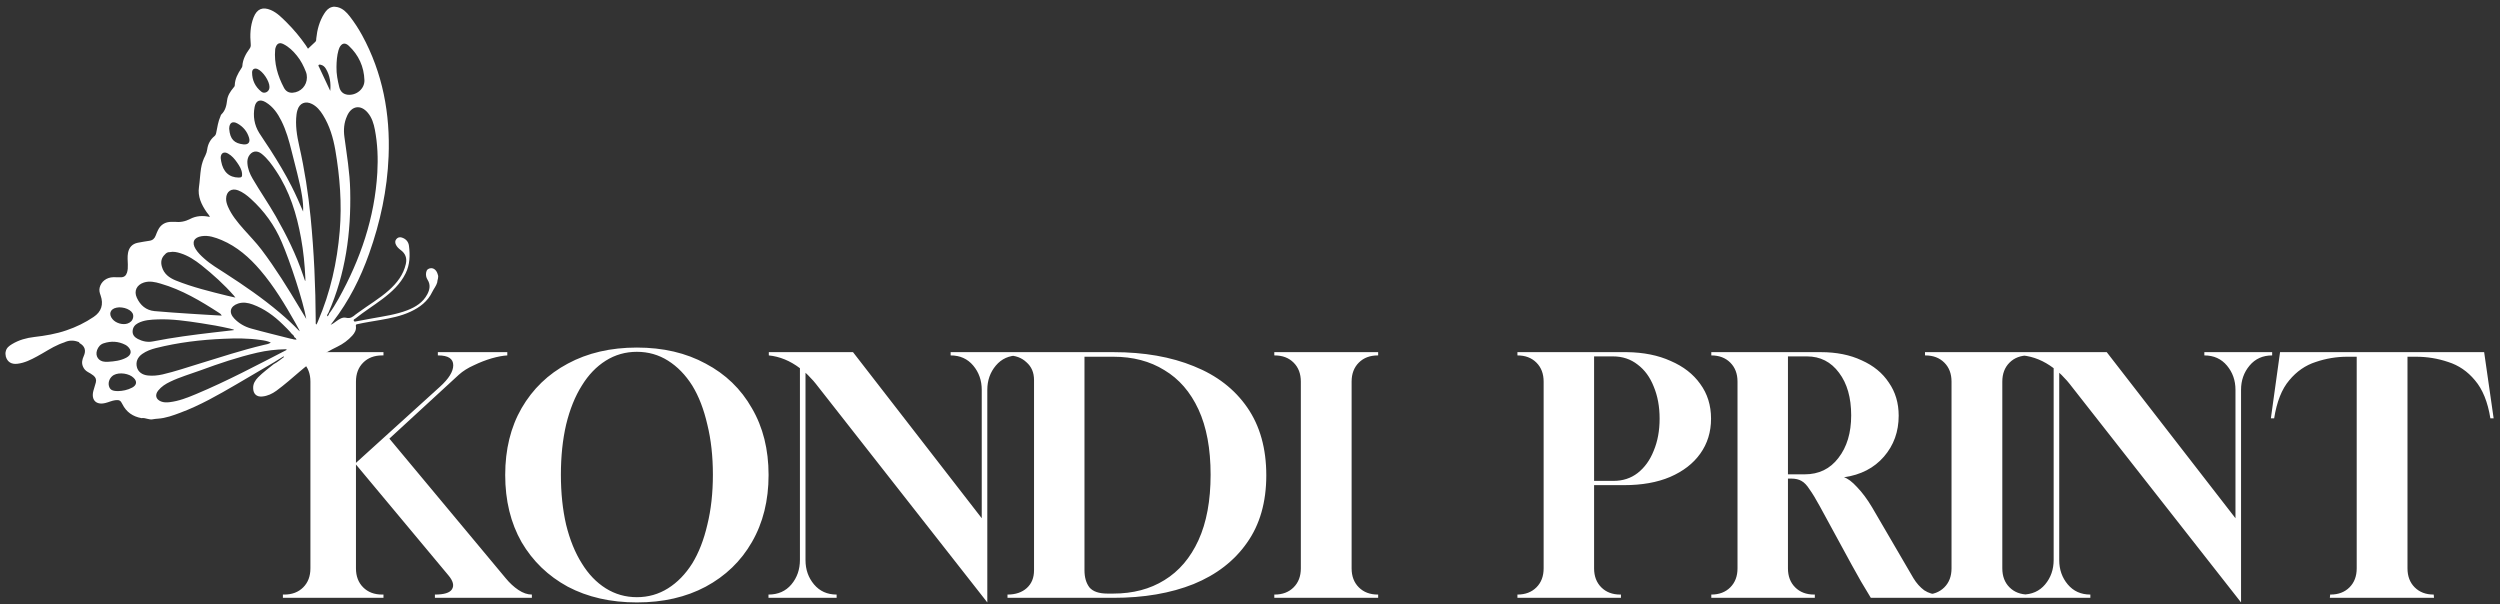 <svg xmlns="http://www.w3.org/2000/svg" fill="none" viewBox="0 0 211 51" height="51" width="211">
<rect x="0" y="0" width="211" height="51" fill="#333333" stroke="none"/>
<path fill="white" d="M23.877 50.457V50.181H23.988C24.651 50.181 25.186 49.978 25.591 49.572C25.997 49.167 26.199 48.633 26.199 47.969V32.209C26.199 31.546 25.997 31.011 25.591 30.606C25.186 30.2 24.651 29.997 23.988 29.997H23.877V29.721H32.365V29.997H32.254C31.591 29.997 31.056 30.2 30.651 30.606C30.245 31.011 30.043 31.546 30.043 32.209V39.066L37.12 32.652C37.876 31.97 38.254 31.361 38.254 30.827C38.254 30.274 37.83 29.997 36.982 29.997H36.955V29.721H42.816V29.997C42.447 30.016 42.005 30.099 41.489 30.246C40.991 30.394 40.494 30.587 39.996 30.827C39.498 31.048 39.074 31.315 38.724 31.629L32.863 37.02L42.678 48.798C43.01 49.204 43.369 49.536 43.756 49.794C44.143 50.052 44.521 50.181 44.89 50.181V50.457H36.706V50.181C37.48 50.181 37.959 50.033 38.144 49.738C38.346 49.425 38.245 49.029 37.839 48.55L30.043 39.204V47.969C30.043 48.633 30.245 49.167 30.651 49.572C31.056 49.978 31.591 50.181 32.254 50.181H32.365V50.457H23.877ZM53.754 50.844C51.542 50.844 49.597 50.402 47.92 49.517C46.261 48.614 44.962 47.361 44.022 45.757C43.1 44.135 42.639 42.246 42.639 40.089C42.639 37.933 43.1 36.053 44.022 34.449C44.962 32.827 46.261 31.573 47.92 30.689C49.597 29.785 51.542 29.334 53.754 29.334C55.966 29.334 57.901 29.785 59.56 30.689C61.237 31.573 62.537 32.827 63.458 34.449C64.398 36.053 64.868 37.933 64.868 40.089C64.868 42.246 64.398 44.135 63.458 45.757C62.537 47.361 61.237 48.614 59.56 49.517C57.901 50.402 55.966 50.844 53.754 50.844ZM53.754 50.402C54.712 50.402 55.588 50.153 56.38 49.656C57.173 49.158 57.855 48.457 58.426 47.554C58.979 46.651 59.403 45.563 59.698 44.292C60.012 43.02 60.168 41.61 60.168 40.062C60.168 38.513 60.012 37.103 59.698 35.831C59.403 34.541 58.979 33.444 58.426 32.541C57.855 31.638 57.173 30.938 56.38 30.44C55.588 29.942 54.712 29.693 53.754 29.693C52.795 29.693 51.92 29.942 51.127 30.44C50.335 30.938 49.662 31.638 49.109 32.541C48.538 33.444 48.095 34.541 47.782 35.831C47.487 37.103 47.339 38.513 47.339 40.062C47.339 41.61 47.487 43.02 47.782 44.292C48.095 45.563 48.538 46.651 49.109 47.554C49.662 48.457 50.335 49.158 51.127 49.656C51.92 50.153 52.795 50.402 53.754 50.402ZM83.329 50.844L68.842 32.375C68.713 32.209 68.565 32.043 68.399 31.878C68.252 31.712 68.114 31.573 67.985 31.463V47.278C67.985 48.07 68.224 48.752 68.703 49.324C69.183 49.895 69.819 50.181 70.611 50.181V50.457H64.86V50.181C65.671 50.181 66.316 49.895 66.796 49.324C67.275 48.752 67.514 48.061 67.514 47.25V31.076C66.685 30.449 65.809 30.09 64.888 29.997V29.721H71.994L82.859 43.739V32.901C82.859 32.108 82.62 31.426 82.141 30.855C81.661 30.283 81.025 29.997 80.233 29.997V29.721H85.956V29.997C85.163 29.997 84.528 30.283 84.048 30.855C83.569 31.426 83.329 32.108 83.329 32.901V50.844ZM85.033 50.457V50.181C85.715 50.181 86.259 49.996 86.664 49.628C87.07 49.259 87.272 48.761 87.272 48.135V32.071C87.272 31.444 87.06 30.947 86.636 30.578C86.231 30.191 85.706 29.997 85.061 29.997V29.721H93.963C96.562 29.721 98.829 30.117 100.765 30.91C102.7 31.684 104.202 32.845 105.271 34.394C106.341 35.942 106.875 37.85 106.875 40.117C106.875 42.384 106.331 44.282 105.244 45.812C104.175 47.342 102.672 48.504 100.737 49.296C98.802 50.07 96.544 50.457 93.963 50.457H85.033ZM93.466 50.098H93.963C95.622 50.098 97.06 49.72 98.276 48.964C99.511 48.209 100.47 47.084 101.152 45.591C101.834 44.098 102.175 42.255 102.175 40.062C102.175 37.868 101.834 36.034 101.152 34.559C100.47 33.085 99.511 31.979 98.276 31.242C97.06 30.486 95.622 30.108 93.963 30.108H91.53V48.135C91.53 48.725 91.668 49.204 91.945 49.572C92.24 49.923 92.747 50.098 93.466 50.098ZM107.551 50.457V50.181H107.579C108.242 50.181 108.777 49.978 109.182 49.572C109.588 49.167 109.791 48.633 109.791 47.969V32.209C109.791 31.546 109.588 31.011 109.182 30.606C108.777 30.2 108.242 29.997 107.579 29.997H107.551V29.721H116.316V29.997H116.288C115.624 29.997 115.09 30.2 114.684 30.606C114.279 31.011 114.076 31.546 114.076 32.209V47.969C114.076 48.633 114.279 49.167 114.684 49.572C115.09 49.978 115.624 50.181 116.288 50.181H116.316V50.457H107.551ZM128.071 50.457V50.181C128.735 50.181 129.27 49.978 129.675 49.572C130.081 49.167 130.283 48.633 130.283 47.969V32.209C130.283 31.546 130.081 31.011 129.675 30.606C129.27 30.2 128.735 29.997 128.071 29.997V29.721H137.306C138.725 29.739 139.96 29.988 141.011 30.468C142.08 30.928 142.909 31.573 143.499 32.403C144.107 33.232 144.412 34.209 144.412 35.334C144.412 36.458 144.107 37.444 143.499 38.292C142.909 39.121 142.061 39.776 140.956 40.255C139.868 40.716 138.578 40.946 137.085 40.946H134.541V47.969C134.541 48.633 134.744 49.167 135.149 49.572C135.555 49.978 136.089 50.181 136.753 50.181H136.808V50.457H128.071ZM134.541 40.587H136.172C136.965 40.587 137.647 40.366 138.218 39.923C138.808 39.462 139.26 38.836 139.573 38.043C139.905 37.251 140.071 36.347 140.071 35.334C140.071 34.32 139.905 33.417 139.573 32.624C139.26 31.831 138.808 31.214 138.218 30.772C137.629 30.311 136.937 30.08 136.145 30.08H134.541V40.587ZM144.434 50.457V50.181C145.097 50.181 145.632 49.978 146.037 49.572C146.443 49.167 146.646 48.633 146.646 47.969V32.209C146.646 31.546 146.443 31.011 146.037 30.606C145.632 30.2 145.097 29.997 144.434 29.997V29.721H153.668C154.995 29.721 156.147 29.951 157.124 30.412C158.12 30.855 158.885 31.481 159.419 32.292C159.972 33.085 160.249 34.016 160.249 35.085C160.249 36.43 159.834 37.582 159.004 38.541C158.175 39.499 157.051 40.08 155.631 40.283C155.945 40.375 156.313 40.651 156.737 41.112C157.18 41.573 157.603 42.144 158.009 42.826L161.493 48.798C161.751 49.222 162.055 49.563 162.405 49.821C162.774 50.061 163.179 50.181 163.622 50.181V50.457H157.898C157.64 50.033 157.364 49.572 157.069 49.075C156.792 48.577 156.534 48.116 156.295 47.692L153.585 42.716C153.253 42.108 152.968 41.637 152.728 41.306C152.507 40.955 152.277 40.716 152.037 40.587C151.816 40.458 151.53 40.393 151.18 40.393H150.903V47.969C150.903 48.633 151.106 49.167 151.512 49.572C151.917 49.978 152.452 50.181 153.115 50.181H153.171V50.457H144.434ZM150.903 40.034H152.313C153.512 40.034 154.461 39.573 155.161 38.651C155.88 37.73 156.24 36.532 156.24 35.057C156.24 33.564 155.899 32.366 155.217 31.463C154.535 30.541 153.631 30.08 152.507 30.08H150.903V40.034ZM162.47 50.457V50.181H162.498C163.161 50.181 163.696 49.978 164.101 49.572C164.507 49.167 164.709 48.633 164.709 47.969V32.209C164.709 31.546 164.507 31.011 164.101 30.606C163.696 30.2 163.161 29.997 162.498 29.997H162.47V29.721H171.234V29.997H171.207C170.543 29.997 170.009 30.2 169.603 30.606C169.198 31.011 168.995 31.546 168.995 32.209V47.969C168.995 48.633 169.198 49.167 169.603 49.572C170.009 49.978 170.543 50.181 171.207 50.181H171.234V50.457H162.47ZM189.144 50.844L174.656 32.375C174.527 32.209 174.38 32.043 174.214 31.878C174.066 31.712 173.928 31.573 173.799 31.463V47.278C173.799 48.07 174.039 48.752 174.518 49.324C174.997 49.895 175.633 50.181 176.426 50.181V50.457H170.675V50.181C171.486 50.181 172.131 49.895 172.61 49.324C173.089 48.752 173.329 48.061 173.329 47.25V31.076C172.5 30.449 171.624 30.09 170.702 29.997V29.721H177.808L188.674 43.739V32.901C188.674 32.108 188.434 31.426 187.955 30.855C187.476 30.283 186.84 29.997 186.047 29.997V29.721H191.77V29.997C190.978 29.997 190.342 30.283 189.863 30.855C189.384 31.426 189.144 32.108 189.144 32.901V50.844ZM196.639 50.457L196.667 50.181H196.694C197.358 50.181 197.893 49.978 198.298 49.572C198.704 49.167 198.906 48.633 198.906 47.969V30.108H198.105C197.201 30.108 196.317 30.256 195.45 30.55C194.584 30.827 193.837 31.343 193.211 32.099C192.584 32.836 192.16 33.905 191.939 35.306H191.662L192.437 29.721H209.662L210.463 35.306H210.187C209.966 33.923 209.533 32.855 208.887 32.099C208.261 31.343 207.505 30.827 206.62 30.55C205.754 30.256 204.851 30.108 203.911 30.108H203.192V47.969C203.192 48.633 203.395 49.167 203.8 49.572C204.206 49.978 204.74 50.181 205.404 50.181L205.431 50.457H196.639Z"></path>
<g clip-path="url(#clip0_28_1606)">
<path fill="white" d="M19.944 32.444C20.994 31.836 22.044 31.212 23.095 30.595C23.376 30.42 23.65 30.253 23.932 30.078C23.947 30.093 23.954 30.116 23.97 30.131C23.68 30.336 23.422 30.572 23.102 30.732C22.661 31.097 22.189 31.432 21.785 31.843C21.534 32.102 21.352 32.391 21.367 32.764C21.375 33.243 21.656 33.517 22.143 33.464C22.585 33.419 22.973 33.236 23.33 32.977C24.023 32.467 24.67 31.896 25.317 31.341C26.283 30.511 27.333 29.811 28.483 29.256C28.954 29.027 29.381 28.715 29.738 28.32C29.944 28.091 30.088 27.833 30.035 27.513C30.012 27.376 30.104 27.368 30.195 27.353C30.834 27.209 31.481 27.117 32.12 27.003C32.98 26.851 33.84 26.683 34.639 26.311C35.431 25.945 36.1 25.443 36.488 24.629C36.618 24.362 36.816 24.134 36.899 23.845C36.907 23.617 37.052 23.396 36.945 23.16C36.861 22.833 36.633 22.62 36.374 22.635C36.161 22.65 36.017 22.749 35.971 22.97C35.925 23.198 35.963 23.419 36.085 23.609C36.352 24.027 36.275 24.439 36.062 24.842C35.697 25.527 35.088 25.907 34.388 26.181C33.422 26.554 32.402 26.691 31.397 26.874C30.963 26.95 30.53 27.034 30.096 27.117C30.005 27.133 29.906 27.186 29.86 27.072C29.814 26.957 29.936 26.935 29.989 26.889C30.72 26.303 31.519 25.808 32.265 25.245C33.064 24.644 33.787 23.982 34.236 23.069C34.601 22.331 34.616 21.539 34.517 20.747C34.472 20.405 34.259 20.154 33.909 20.047C33.734 19.994 33.574 20.032 33.452 20.177C33.33 20.321 33.338 20.489 33.414 20.649C33.498 20.831 33.642 20.968 33.802 21.09C34.221 21.387 34.365 21.79 34.251 22.285C34.046 23.19 33.505 23.883 32.828 24.492C32.029 25.207 31.108 25.74 30.248 26.372C30.172 26.425 30.096 26.478 30.027 26.531C29.791 26.729 29.578 26.912 29.213 26.82C28.909 26.744 28.627 26.935 28.376 27.117C28.231 27.224 28.087 27.338 27.904 27.414C27.973 27.323 28.041 27.239 28.11 27.148C29.449 25.405 30.423 23.472 31.154 21.41C32.097 18.754 32.683 16.022 32.797 13.206C32.942 9.606 32.303 6.166 30.56 2.97C30.256 2.415 29.913 1.889 29.525 1.387C29.251 1.037 28.947 0.718 28.49 0.603C28.33 0.573 28.171 0.542 28.011 0.596C27.706 0.679 27.524 0.9 27.364 1.151C26.96 1.791 26.77 2.498 26.694 3.236C26.686 3.343 26.702 3.45 26.61 3.533C26.405 3.724 26.207 3.921 25.994 4.112C25.925 4.005 25.865 3.906 25.804 3.815C25.332 3.138 24.799 2.498 24.213 1.912C23.802 1.509 23.407 1.083 22.859 0.847C22.158 0.55 21.687 0.756 21.405 1.463C21.116 2.194 21.093 2.963 21.162 3.731C21.177 3.876 21.154 3.99 21.063 4.112C20.743 4.545 20.492 5.01 20.454 5.565C20.446 5.657 20.401 5.717 20.355 5.786C20.073 6.212 19.83 6.661 19.814 7.194C19.814 7.285 19.754 7.346 19.7 7.407C19.442 7.719 19.213 8.061 19.168 8.465C19.114 8.914 19.023 9.332 18.681 9.659C18.642 9.698 18.627 9.751 18.612 9.804C18.407 10.253 18.346 10.74 18.247 11.212C18.224 11.326 18.186 11.425 18.087 11.501C17.737 11.79 17.547 12.178 17.486 12.62C17.463 12.795 17.41 12.955 17.334 13.114C17.151 13.457 17.029 13.83 16.968 14.21C16.885 14.736 16.869 15.261 16.793 15.786C16.672 16.577 16.999 17.27 17.448 17.917C17.532 18.038 17.653 18.145 17.714 18.312C17.12 18.175 16.557 18.213 16.047 18.48C15.621 18.7 15.195 18.776 14.731 18.723C14.64 18.716 14.548 18.723 14.457 18.723C13.947 18.731 13.566 18.951 13.338 19.416C13.262 19.568 13.201 19.72 13.14 19.88C13.049 20.131 12.882 20.283 12.615 20.321C12.288 20.375 11.953 20.42 11.626 20.489C11.162 20.58 10.888 20.884 10.804 21.349C10.743 21.676 10.781 22.003 10.789 22.331C10.796 22.559 10.789 22.787 10.72 23.008C10.629 23.282 10.469 23.404 10.18 23.404C9.975 23.404 9.769 23.396 9.564 23.396C8.993 23.411 8.544 23.754 8.414 24.264C8.354 24.499 8.407 24.712 8.491 24.933C8.757 25.687 8.559 26.311 7.897 26.752C7.189 27.231 6.421 27.604 5.614 27.878C4.731 28.183 3.818 28.335 2.897 28.441C2.235 28.518 1.596 28.693 1.017 29.043C0.781 29.187 0.545 29.355 0.485 29.659C0.439 29.804 0.469 29.948 0.492 30.093C0.622 30.549 0.964 30.763 1.466 30.702C2.068 30.633 2.6 30.367 3.118 30.085C3.749 29.75 4.335 29.34 4.997 29.058C5.134 28.997 5.279 28.951 5.424 28.898C5.789 28.723 6.169 28.7 6.558 28.837C6.618 28.86 6.695 28.86 6.702 28.951C7.159 29.203 7.288 29.575 7.067 30.055C6.938 30.344 6.87 30.626 6.999 30.93C7.083 31.136 7.22 31.288 7.41 31.394C7.577 31.485 7.737 31.577 7.889 31.699C8.087 31.858 8.148 32.056 8.087 32.285C8.026 32.52 7.943 32.749 7.882 32.985C7.676 33.761 8.118 34.21 8.901 34.012C9.183 33.944 9.442 33.814 9.731 33.776C10.066 33.738 10.18 33.799 10.325 34.103C10.659 34.781 11.215 35.161 11.946 35.291C12.28 35.23 12.585 35.473 12.927 35.382C13.057 35.352 13.194 35.352 13.331 35.336C13.993 35.291 14.609 35.062 15.218 34.834C16.877 34.218 18.414 33.335 19.944 32.444ZM24.563 28.594C23.437 28.305 22.311 28.038 21.192 27.726C20.652 27.574 20.172 27.3 19.776 26.889C19.282 26.379 19.419 25.846 20.096 25.618C20.515 25.481 20.926 25.55 21.321 25.694C22.303 26.052 23.125 26.653 23.863 27.376C24.122 27.635 24.388 27.878 24.616 28.168C24.708 28.244 24.807 28.32 24.837 28.441C24.852 28.457 24.868 28.48 24.883 28.495C24.959 28.525 24.997 28.578 25.027 28.67C24.875 28.67 24.738 28.639 24.609 28.594C24.594 28.609 24.578 28.601 24.563 28.594ZM25.309 26.021C24.297 24.324 23.262 22.65 22.067 21.067C21.603 20.458 21.07 19.918 20.568 19.347C20.058 18.769 19.556 18.168 19.244 17.452C19.152 17.232 19.076 17.011 19.084 16.767C19.091 16.159 19.541 15.847 20.104 16.067C20.507 16.227 20.842 16.486 21.162 16.775C22.295 17.802 23.178 19.02 23.779 20.436C24.487 22.079 25.575 25.382 25.849 26.919C25.667 26.623 25.492 26.326 25.309 26.021ZM31.04 9.515C31.39 9.926 31.542 10.436 31.641 10.953C31.869 12.148 31.915 13.358 31.846 14.568C31.625 18.373 30.423 21.889 28.581 25.2C28.33 25.648 28.064 26.09 27.76 26.501C27.775 26.615 27.668 26.638 27.615 26.706C27.584 26.585 27.653 26.501 27.714 26.41C29.167 23.114 29.639 19.637 29.556 16.067C29.525 14.545 29.266 13.061 29.069 11.562C28.985 10.961 29.03 10.36 29.289 9.796C29.289 9.789 29.297 9.781 29.297 9.774C29.677 8.921 30.446 8.807 31.04 9.515ZM28.399 5.649C28.406 5.177 28.437 4.705 28.566 4.249C28.589 4.173 28.612 4.104 28.642 4.036C28.833 3.64 29.114 3.564 29.434 3.861C30.271 4.644 30.72 5.626 30.758 6.768C30.781 7.506 30.065 8.084 29.327 7.993C28.947 7.94 28.726 7.711 28.635 7.354C28.498 6.798 28.384 6.227 28.399 5.649ZM26.9 5.481C26.945 5.436 27.014 5.451 27.075 5.466C27.273 5.512 27.41 5.641 27.508 5.809C27.851 6.387 27.935 7.011 27.874 7.673C27.554 6.996 27.242 6.319 26.922 5.641C26.9 5.603 26.839 5.542 26.9 5.481ZM26.336 8.777C26.74 8.982 27.021 9.325 27.257 9.705C27.82 10.611 28.117 11.615 28.3 12.658C28.688 14.926 28.863 17.201 28.673 19.5C28.452 22.125 27.889 24.667 26.846 27.094C26.801 27.193 26.77 27.308 26.686 27.399C26.626 27.315 26.648 27.216 26.648 27.133C26.633 24.195 26.504 21.257 26.215 18.335C26.017 16.311 25.705 14.309 25.256 12.323C25.058 11.448 24.913 10.557 25.027 9.652C25.043 9.53 25.066 9.408 25.104 9.294C25.279 8.701 25.781 8.495 26.336 8.777ZM23.224 4.188C23.232 4.127 23.239 4.066 23.262 4.013C23.369 3.663 23.597 3.556 23.924 3.724C24.381 3.952 24.738 4.302 25.058 4.698C25.393 5.109 25.629 5.573 25.819 6.067C25.88 6.22 25.903 6.372 25.903 6.539C25.903 7.224 25.385 7.78 24.7 7.825C24.365 7.848 24.122 7.696 23.97 7.414C23.429 6.395 23.125 5.337 23.224 4.188ZM23.749 10.2C24.152 11.007 24.396 11.874 24.609 12.742C24.913 14.005 25.286 15.253 25.492 16.539C25.56 16.973 25.606 17.407 25.583 17.856C25.279 17.14 24.967 16.433 24.616 15.74C24.076 14.667 23.452 13.64 22.805 12.627C22.501 12.156 22.174 11.691 21.877 11.22C21.458 10.542 21.344 9.796 21.489 9.028C21.595 8.48 21.953 8.343 22.432 8.632C23.049 9.005 23.437 9.576 23.749 10.2ZM21.732 5.824C22.197 6.022 22.744 6.844 22.744 7.338C22.744 7.529 22.668 7.681 22.501 7.772C22.341 7.856 22.181 7.841 22.052 7.734C21.534 7.316 21.276 6.768 21.276 6.113C21.276 5.832 21.489 5.725 21.732 5.824ZM22.098 12.993C22.585 13.389 22.95 13.898 23.292 14.416C24.449 16.143 25.043 18.076 25.408 20.101C25.613 21.219 25.72 22.346 25.773 23.48C25.773 23.548 25.773 23.624 25.773 23.693C25.766 23.693 25.758 23.7 25.743 23.7C25.69 23.548 25.636 23.396 25.583 23.236C24.997 21.493 24.183 19.849 23.277 18.259C22.661 17.178 21.945 16.151 21.321 15.078C21.085 14.675 20.91 14.248 20.88 13.769C20.865 13.579 20.895 13.389 20.979 13.213C21.23 12.742 21.679 12.65 22.098 12.993ZM20.05 10.428C20.522 10.694 20.857 11.09 21.017 11.615C21.139 12.011 20.956 12.224 20.545 12.186C19.784 12.102 19.411 11.768 19.343 10.862C19.35 10.36 19.624 10.185 20.05 10.428ZM19.251 12.962C19.571 13.145 19.799 13.411 20.005 13.708C20.21 14.005 20.408 14.302 20.431 14.675C20.446 14.926 20.393 14.987 20.142 14.987C19.335 14.979 18.825 14.5 18.665 13.609C18.65 13.518 18.635 13.427 18.627 13.335C18.62 12.924 18.901 12.757 19.251 12.962ZM17.022 19.933C17.615 19.842 18.163 20.04 18.703 20.261C20.012 20.816 21.047 21.729 21.961 22.795C23.133 24.165 24.053 25.702 24.936 27.262C25.05 27.46 25.157 27.665 25.263 27.863C25.271 27.878 25.271 27.893 25.286 27.962C24.731 27.384 24.183 26.874 23.604 26.387C22.158 25.162 20.606 24.096 19.015 23.069C18.407 22.673 17.775 22.308 17.227 21.813C16.961 21.577 16.702 21.326 16.512 21.021C16.162 20.458 16.36 20.032 17.022 19.933ZM13.924 21.471C14.031 21.341 14.16 21.273 14.328 21.28C14.64 21.212 14.929 21.28 15.226 21.372C15.888 21.577 16.458 21.958 16.999 22.384C17.98 23.168 18.909 24.005 19.738 24.948C19.769 24.986 19.799 25.032 19.868 25.116C19.609 25.062 19.404 25.017 19.198 24.964C17.722 24.598 16.245 24.241 14.83 23.67C14.274 23.442 13.833 23.114 13.665 22.513C13.551 22.125 13.605 21.767 13.924 21.471ZM12.143 23.845C12.623 23.693 13.095 23.799 13.551 23.936C15.347 24.454 16.93 25.397 18.483 26.402C18.559 26.455 18.65 26.501 18.711 26.638C17.798 26.585 16.915 26.539 16.04 26.478C15.043 26.41 14.038 26.349 13.041 26.257C12.326 26.189 11.839 25.763 11.55 25.131C11.284 24.56 11.535 24.043 12.143 23.845ZM11.641 27.277C12.159 27.003 12.737 26.98 13.308 26.957C14.541 26.912 15.751 27.094 16.961 27.277C17.775 27.399 18.582 27.543 19.381 27.726C19.495 27.749 19.617 27.787 19.731 27.817C19.731 27.833 19.731 27.848 19.731 27.863C19.16 27.932 18.582 27.992 18.011 28.061C16.306 28.259 14.601 28.48 12.912 28.814C12.463 28.906 12.037 28.814 11.634 28.609C11.375 28.472 11.184 28.282 11.192 27.97C11.2 27.65 11.367 27.422 11.641 27.277ZM9.83 25.968C9.921 25.953 10.013 25.945 10.058 25.938C10.393 25.945 10.675 26.014 10.926 26.174C11.139 26.311 11.284 26.501 11.238 26.782C11.192 27.056 11.009 27.224 10.758 27.308C10.347 27.445 9.769 27.27 9.495 26.935C9.145 26.516 9.297 26.075 9.83 25.968ZM8.871 30.534C8.323 30.511 8.011 30.055 8.194 29.545C8.293 29.279 8.468 29.066 8.749 28.974C9.373 28.769 9.99 28.799 10.583 29.104C10.644 29.134 10.697 29.18 10.751 29.218C11.154 29.568 11.116 29.948 10.652 30.192C10.172 30.443 9.655 30.504 9.13 30.534C9.038 30.534 8.955 30.534 8.871 30.534ZM11.162 32.711C10.766 32.924 10.332 33 9.967 33.008C9.457 33.008 9.274 32.886 9.191 32.566C9.107 32.224 9.282 31.836 9.602 31.653C10.073 31.394 10.911 31.516 11.284 31.896C11.588 32.193 11.542 32.505 11.162 32.711ZM12.478 31.691C11.991 31.638 11.664 31.387 11.557 30.998C11.443 30.565 11.595 30.161 12.006 29.872C12.349 29.629 12.745 29.484 13.156 29.378C15.028 28.906 16.938 28.677 18.863 28.594C19.906 28.548 20.948 28.54 21.983 28.693C22.273 28.731 22.562 28.776 22.859 28.913C22.661 29.05 22.455 29.066 22.265 29.111C20.416 29.552 18.605 30.146 16.793 30.702C15.774 31.014 14.769 31.356 13.726 31.6C13.315 31.691 12.905 31.737 12.478 31.691ZM13.589 33.883C13.156 33.708 13.057 33.342 13.346 32.969C13.62 32.627 13.977 32.399 14.366 32.216C15.188 31.82 16.07 31.569 16.923 31.257C18.49 30.679 20.073 30.146 21.709 29.766C22.501 29.583 23.3 29.492 24.107 29.476C24.137 29.476 24.168 29.469 24.198 29.53C21.671 30.831 19.168 32.163 16.55 33.259C15.827 33.563 15.096 33.852 14.312 33.944C14.061 33.974 13.818 33.974 13.589 33.883Z"></path>
</g>
<defs>
<clipPath id="clip0_28_1606">
<rect transform="translate(0.445 0.565)" fill="white" height="34.855" width="36.544"></rect>
</clipPath>
</defs>
</svg>
